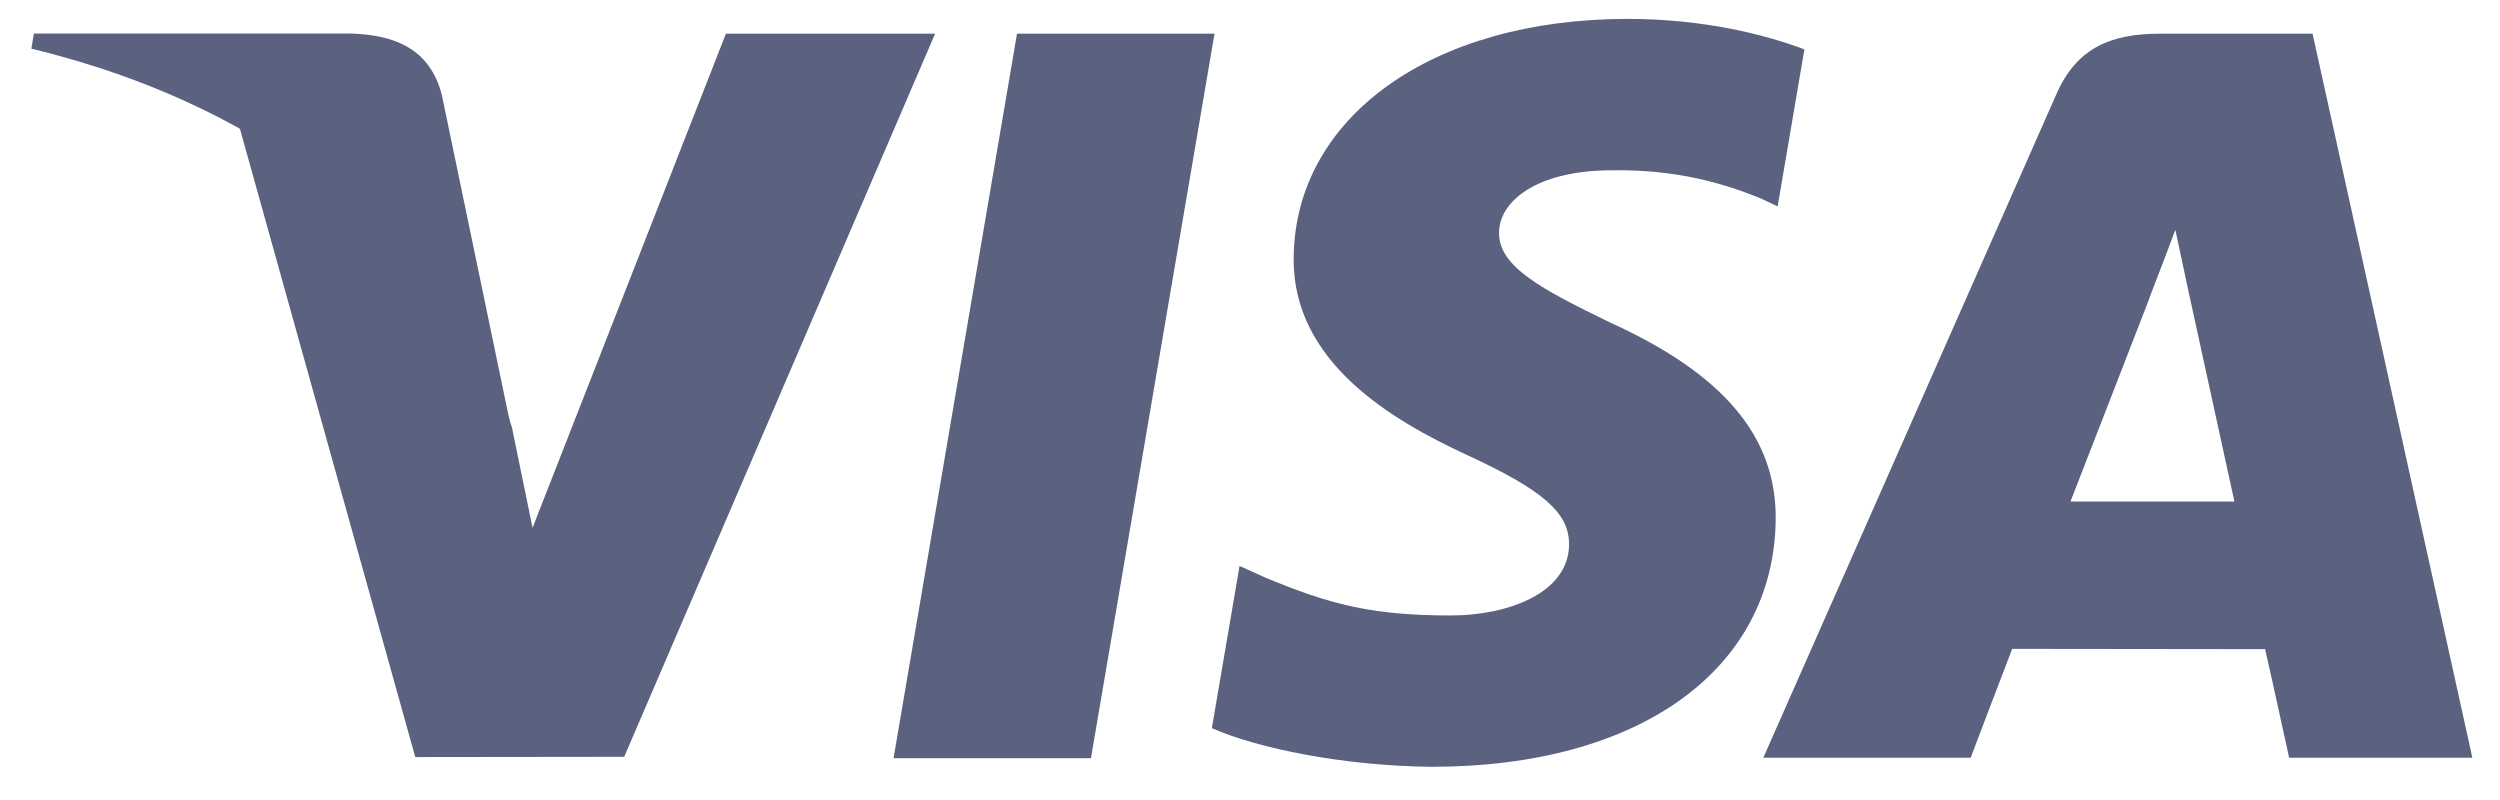 <?xml version="1.0" encoding="UTF-8"?> <svg xmlns="http://www.w3.org/2000/svg" width="50" height="16" viewBox="0 0 50 16" fill="none"><path d="M17.871 15.164 20.34.674h3.95L21.819 15.164h-3.948ZM36.088.987C35.305.693 34.079.378 32.548.378c-3.903 0-6.652 1.965-6.675 4.782-.022 2.082 1.963 3.244 3.461 3.937 1.537.71 2.054 1.163 2.047 1.797-.01.971-1.228 1.415-2.363 1.415-1.581 0-2.421-.22-3.718-.76l-.509-.23-.554 3.244c.922.405 2.628.755 4.399.773 4.152 0 6.847-1.943 6.878-4.951.015-1.648-1.038-2.903-3.316-3.937-1.38-.67-2.226-1.118-2.217-1.796 0-.602.716-1.246 2.262-1.246 1.291-.02 2.227.262 2.956.555l.354.167.535-3.14ZM46.251.674h-3.052c-.945 0-1.653.258-2.068 1.202L35.266 15.155h4.147s.678-1.785.831-2.178c.453 0 4.482.006 5.058.006.118.507.48 2.171.48 2.171h3.665L46.251.673v0ZM41.409 10.031c.327-.835 1.574-4.051 1.574-4.051-.023.039.324-.839.524-1.383l.267 1.249s.756 3.459.914 4.184h-3.279v0ZM14.518.674 10.651 10.556l-.412-2.008c-.72-2.315-2.963-4.823-5.47-6.078L8.305 15.141l4.179-.005L18.702.674 14.518.674" fill="#5A6280"></path><path d="M7.046.671H.677L.627.973C5.582 2.172 8.86 5.071 10.221 8.554L8.836 1.895C8.597.978 7.904.704 7.046.672" fill="#5A6280"></path></svg> 